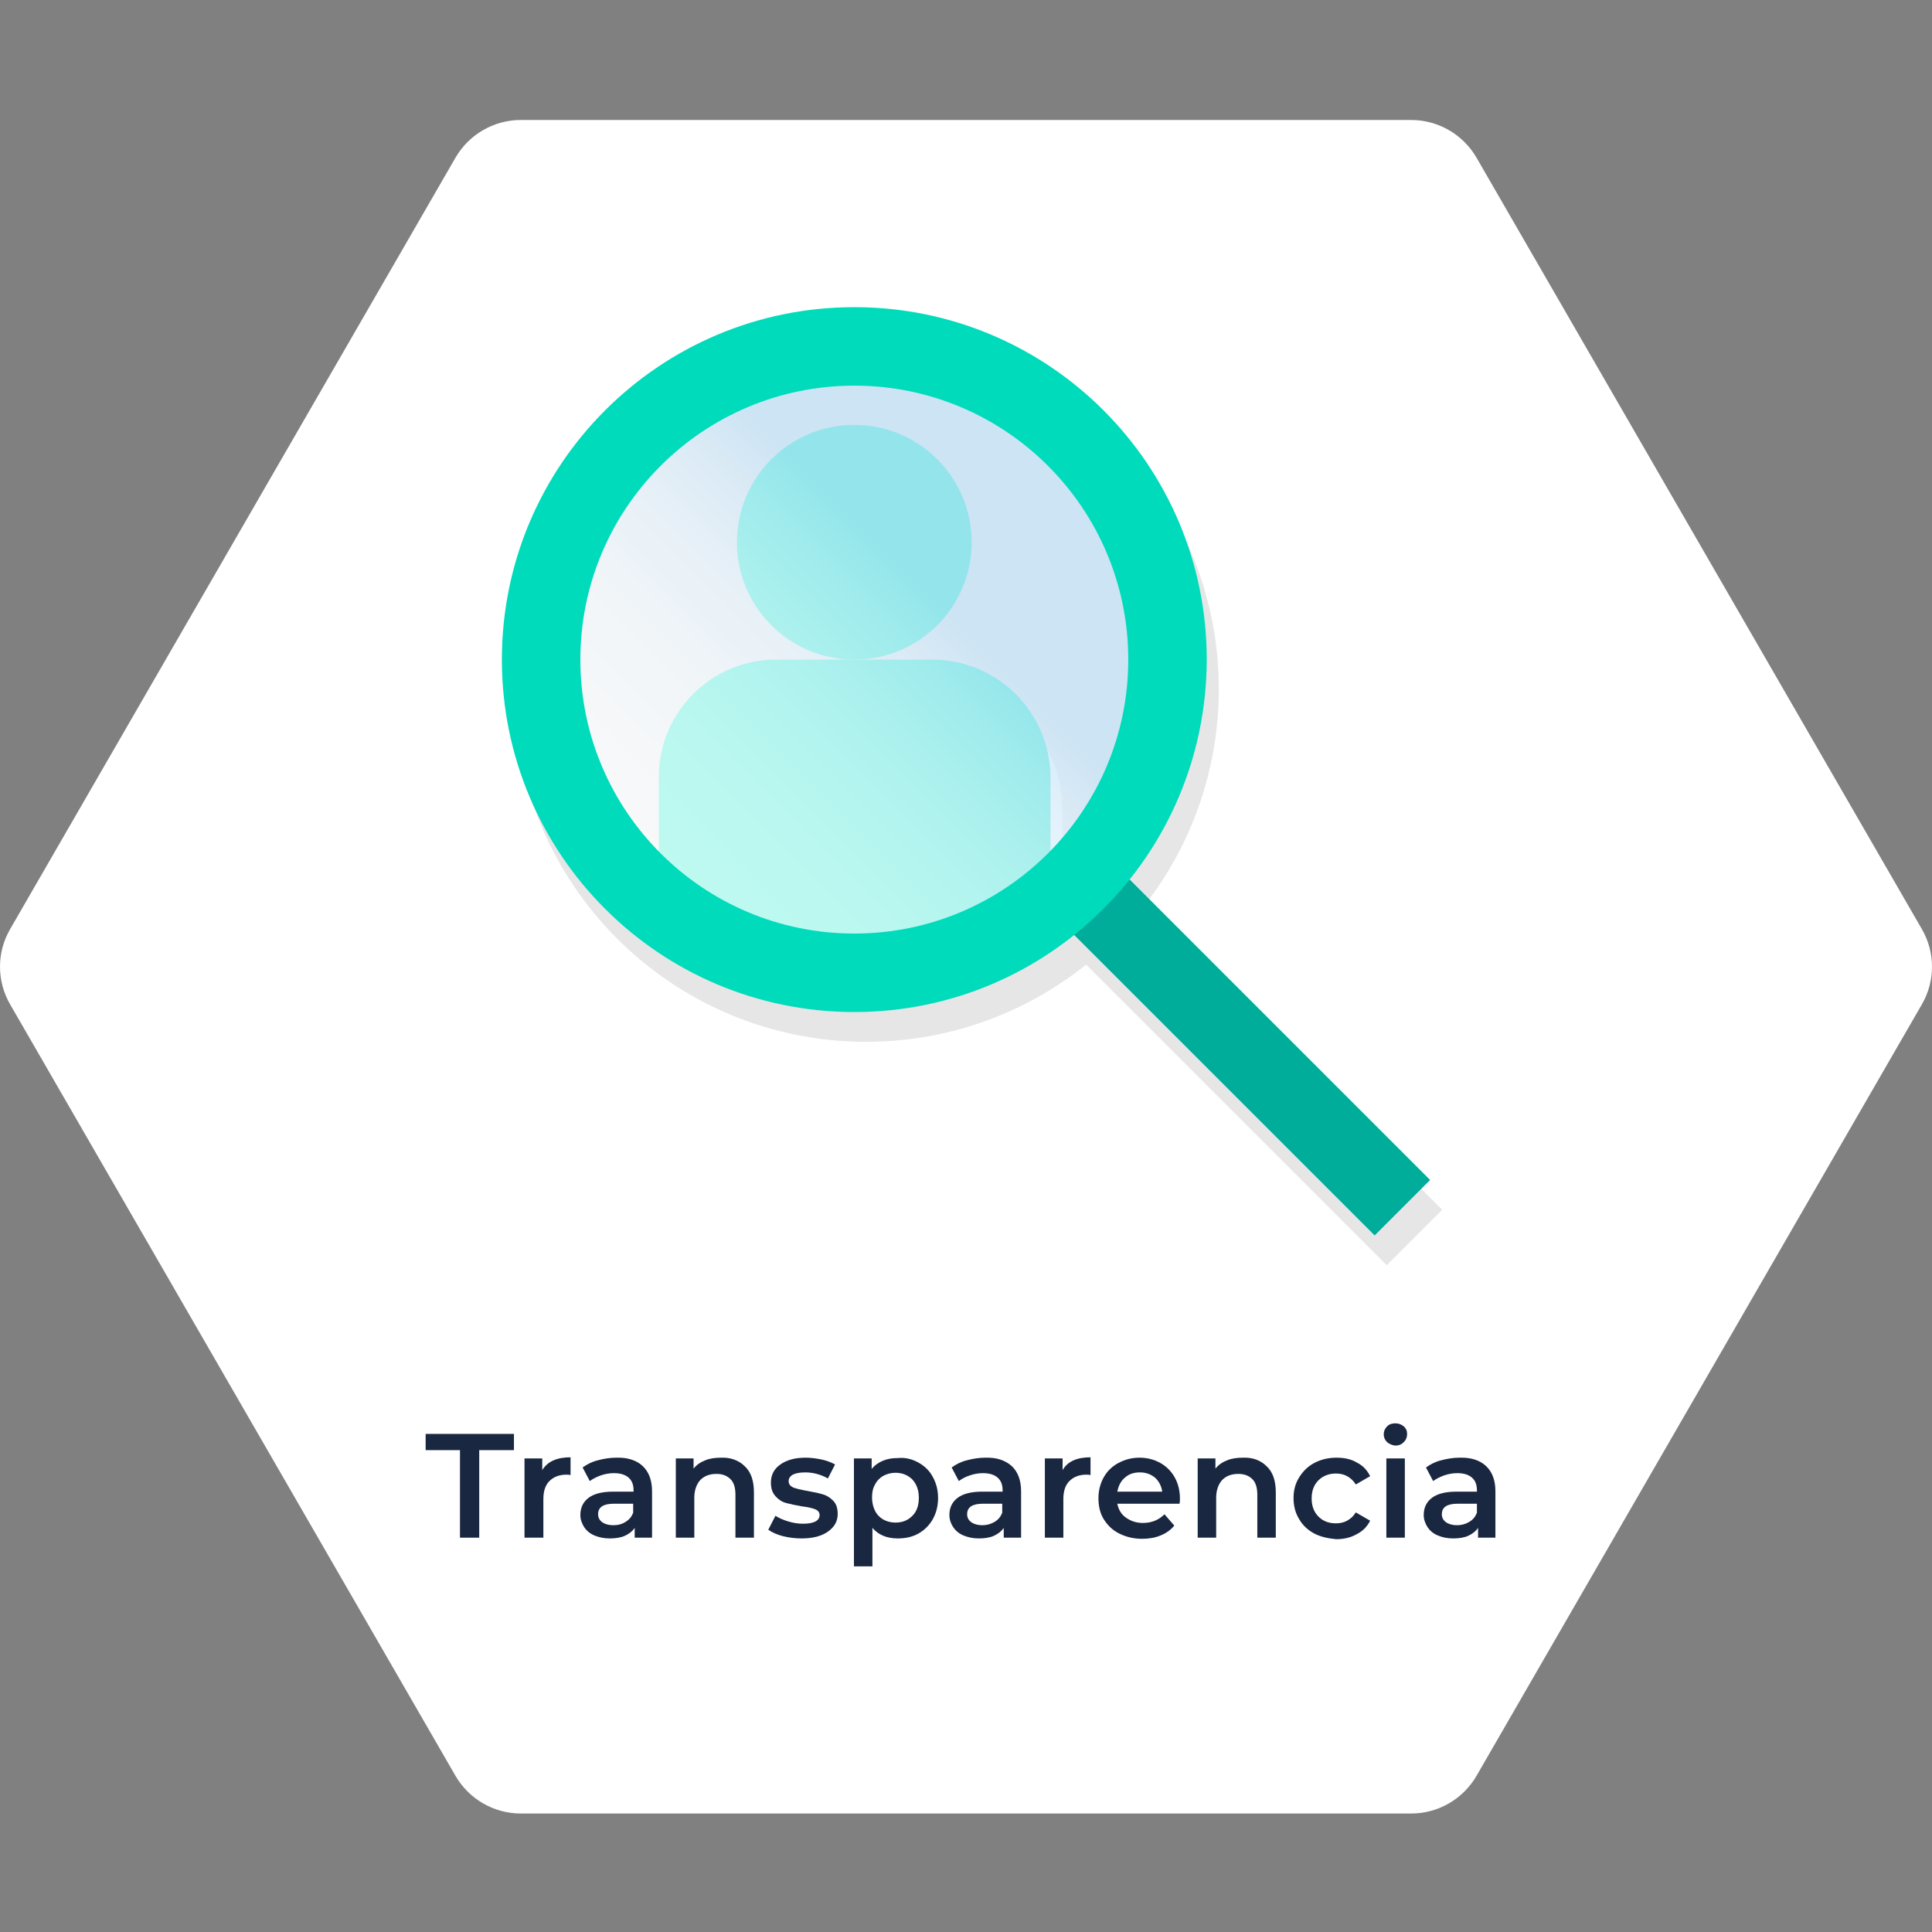 <?xml version="1.0" encoding="UTF-8"?> <!-- Generator: Adobe Illustrator 23.0.4, SVG Export Plug-In . SVG Version: 6.00 Build 0) --> <svg xmlns="http://www.w3.org/2000/svg" xmlns:xlink="http://www.w3.org/1999/xlink" id="Capa_1" x="0px" y="0px" viewBox="0 0 512 512" style="enable-background:new 0 0 512 512;" xml:space="preserve"><rect x="0" y="0" width="512" height="512" fill="#808080" stroke="none"/> <style type="text/css"> .st0{fill:#FFFFFF;} .st1{fill:#E6E6E7;} .st2{fill:#00AD9A;} .st3{fill:#00EAC3;} .st4{opacity:0.75;fill:url(#SVGID_1_);stroke:#F0F9FF;stroke-miterlimit:10;} .st5{fill:#00DBBB;} .st6{fill:#1A2741;} </style> <path class="st0" d="M374,31.8H138c-7.1,0-13.7,3.8-17.3,10L2.7,246.2c-3.6,6.2-3.6,13.8,0,20l118,204.4c3.6,6.2,10.2,10,17.3,10 h236c7.1,0,13.7-3.8,17.3-10l118-204.4c3.6-6.2,3.6-13.8,0-20l-118-204.4C387.7,35.6,381.1,31.8,374,31.8z"></path> <path class="st1" d="M284.5,252.3l14.7-14.7l83,83l-14.7,14.7L284.5,252.3z M229.6,120.5c17.2,0,31.1,13.9,31.1,31.1 s-13.9,31.1-31.1,31.1s-31.1-13.9-31.1-31.1S212.4,120.5,229.6,120.5z M250.3,182.7h-41.5c-17.2,0-31.1,13.9-31.1,31.1v33.6 c30.3,24.3,73.4,24.3,103.8,0v-33.6C281.4,196.7,267.5,182.7,250.3,182.7z M229.6,99.7c45.8,0,83,37.2,83,83s-37.2,83-83,83 s-83-37.2-83-83S183.7,99.7,229.6,99.7z M229.6,276.1c-51.6,0-93.4-41.8-93.4-93.4s41.8-93.4,93.4-93.4s93.4,41.8,93.4,93.4 C322.9,234.3,281.1,276,229.6,276.1z M229.6,110.1c-40.1,0-72.6,32.5-72.6,72.6s32.5,72.6,72.6,72.6s72.6-32.5,72.6-72.6 C302.2,142.6,269.7,110.1,229.6,110.1z"></path> <g> <path class="st2" d="M281.3,244.4l14.7-14.7l83,83l-14.7,14.7L281.3,244.4z"></path> <circle class="st3" cx="226.4" cy="143.7" r="31.1"></circle> <path class="st3" d="M247.2,174.8h-41.5c-17.2,0-31.1,13.9-31.1,31.1v33.6c30.3,24.3,73.4,24.3,103.8,0V206 C278.3,188.8,264.4,174.9,247.2,174.8z"></path> <linearGradient id="SVGID_1_" gradientUnits="userSpaceOnUse" x1="-166.521" y1="532.011" x2="-122.5" y2="576.032" gradientTransform="matrix(2.667 0 0 -2.667 571.667 1692.333)"> <stop offset="0" style="stop-color:#FFFFFF"></stop> <stop offset="0.414" style="stop-color:#FDFEFF"></stop> <stop offset="0.618" style="stop-color:#F5FAFE"></stop> <stop offset="0.776" style="stop-color:#E8F4FC"></stop> <stop offset="0.909" style="stop-color:#D6EBFA"></stop> <stop offset="1" style="stop-color:#C4E3F8"></stop> </linearGradient> <circle class="st4" cx="226.4" cy="174.8" r="83"></circle> <path class="st5" d="M226.4,268.2c-51.6,0-93.4-41.8-93.4-93.4s41.8-93.4,93.4-93.4s93.4,41.8,93.4,93.4 C319.7,226.4,278,268.2,226.4,268.2z M226.4,102.2c-40.1,0-72.6,32.5-72.6,72.6s32.5,72.6,72.6,72.6s72.6-32.5,72.6-72.6 C299,134.7,266.5,102.2,226.4,102.2z"></path> </g> <g> <path class="st6" d="M121.9,384.3h-9.1v-4.3h23.4v4.3H127v23.2h-5.1V384.3z"></path> <path class="st6" d="M151.2,386.2v4.7c-0.4-0.1-0.8-0.1-1.1-0.1c-1.9,0-3.4,0.6-4.5,1.7c-1.1,1.1-1.6,2.7-1.6,4.8v10.2H139v-21h4.7 v3.1C145.1,387.3,147.6,386.2,151.2,386.2z"></path> <path class="st6" d="M170.3,388.5c1.6,1.5,2.5,3.7,2.5,6.7v12.3h-4.6v-2.6c-0.6,0.9-1.5,1.6-2.6,2.1s-2.5,0.7-4,0.7 c-1.6,0-2.9-0.3-4.1-0.8c-1.2-0.5-2.1-1.3-2.7-2.2c-0.6-1-1-2-1-3.2c0-1.9,0.7-3.4,2.1-4.5c1.4-1.1,3.6-1.7,6.6-1.7h5.4v-0.3 c0-1.5-0.4-2.6-1.3-3.4c-0.9-0.8-2.2-1.2-3.9-1.2c-1.2,0-2.3,0.2-3.5,0.6c-1.1,0.4-2.1,0.9-2.9,1.5l-1.9-3.6c1.1-0.8,2.4-1.5,4-1.9 c1.5-0.4,3.2-0.7,4.9-0.7C166.3,386.2,168.7,387,170.3,388.5z M165.8,403.3c1-0.6,1.6-1.4,2-2.4v-2.4h-5.1c-2.8,0-4.2,0.9-4.2,2.8 c0,0.9,0.4,1.6,1.1,2.1c0.7,0.5,1.7,0.8,2.9,0.8C163.8,404.2,164.9,403.9,165.8,403.3z"></path> <path class="st6" d="M197.4,388.6c1.6,1.5,2.4,3.8,2.4,6.9v12h-4.9v-11.4c0-1.8-0.4-3.2-1.3-4.1s-2.1-1.4-3.7-1.4 c-1.8,0-3.2,0.5-4.3,1.6c-1,1.1-1.6,2.7-1.6,4.7v10.6h-4.9v-21h4.7v2.7c0.8-1,1.8-1.7,3.1-2.2c1.2-0.5,2.6-0.7,4.2-0.7 C193.6,386.2,195.8,387,197.4,388.6z"></path> <path class="st6" d="M207.5,407.1c-1.6-0.4-2.9-1-3.9-1.7l1.9-3.7c0.9,0.6,2.1,1.1,3.4,1.5c1.3,0.4,2.6,0.6,3.9,0.6 c2.9,0,4.4-0.8,4.4-2.3c0-0.7-0.4-1.2-1.1-1.5s-1.9-0.6-3.6-0.8c-1.7-0.3-3.1-0.6-4.2-0.9c-1.1-0.3-2-0.9-2.8-1.8 c-0.8-0.9-1.2-2-1.2-3.6c0-2,0.8-3.6,2.5-4.8c1.7-1.2,3.9-1.8,6.7-1.8c1.4,0,2.9,0.2,4.3,0.5c1.4,0.3,2.6,0.8,3.5,1.3l-1.9,3.7 c-1.8-1-3.8-1.6-6-1.6c-1.4,0-2.5,0.2-3.3,0.6c-0.7,0.4-1.1,1-1.1,1.7c0,0.8,0.4,1.3,1.2,1.7c0.8,0.3,2,0.6,3.7,0.9 c1.7,0.3,3.1,0.6,4.1,0.9c1.1,0.3,2,0.9,2.8,1.7s1.2,2,1.2,3.5c0,2-0.9,3.5-2.6,4.7s-4,1.8-7,1.8 C210.8,407.7,209.1,407.5,207.5,407.1z"></path> <path class="st6" d="M243.4,387.6c1.6,0.9,2.9,2.1,3.8,3.8c0.9,1.6,1.4,3.5,1.4,5.6s-0.5,4-1.4,5.6c-0.9,1.6-2.2,2.9-3.8,3.8 c-1.6,0.9-3.4,1.3-5.5,1.3c-2.8,0-5.1-0.9-6.7-2.8v10.2h-4.9v-28.6h4.7v2.8c0.8-1,1.8-1.7,3-2.2s2.5-0.7,4-0.7 C239.9,386.2,241.8,386.7,243.4,387.6z M241.8,401.7c1.2-1.2,1.7-2.8,1.7-4.8s-0.6-3.6-1.7-4.8c-1.2-1.2-2.7-1.8-4.5-1.8 c-1.2,0-2.2,0.3-3.2,0.8c-0.9,0.5-1.7,1.3-2.2,2.3c-0.6,1-0.8,2.1-0.8,3.5c0,1.3,0.3,2.5,0.8,3.5c0.5,1,1.3,1.8,2.2,2.3 c0.9,0.5,2,0.8,3.2,0.8C239.2,403.5,240.6,402.9,241.8,401.7z"></path> <path class="st6" d="M268.1,388.5c1.6,1.5,2.5,3.7,2.5,6.7v12.3h-4.6v-2.6c-0.6,0.9-1.5,1.6-2.6,2.1c-1.1,0.5-2.5,0.7-4,0.7 c-1.6,0-2.9-0.3-4.1-0.8c-1.2-0.5-2.1-1.3-2.7-2.2s-1-2-1-3.2c0-1.9,0.7-3.4,2.1-4.5c1.4-1.1,3.6-1.7,6.6-1.7h5.4v-0.3 c0-1.5-0.4-2.6-1.3-3.4s-2.2-1.2-3.9-1.2c-1.2,0-2.3,0.2-3.5,0.6s-2.1,0.9-2.9,1.5l-1.9-3.6c1.1-0.8,2.4-1.5,4-1.9 c1.5-0.4,3.2-0.7,4.9-0.7C264.1,386.2,266.4,387,268.1,388.5z M263.6,403.3c1-0.6,1.6-1.4,2-2.4v-2.4h-5.1c-2.8,0-4.2,0.9-4.2,2.8 c0,0.9,0.4,1.6,1.1,2.1s1.7,0.8,2.9,0.8C261.5,404.2,262.6,403.9,263.6,403.3z"></path> <path class="st6" d="M289,386.2v4.7c-0.4-0.1-0.8-0.1-1.1-0.1c-1.9,0-3.4,0.6-4.5,1.7c-1.1,1.1-1.6,2.7-1.6,4.8v10.2h-4.9v-21h4.7 v3.1C282.9,387.3,285.4,386.2,289,386.2z"></path> <path class="st6" d="M312.6,398.5h-16.5c0.3,1.5,1,2.8,2.3,3.7s2.7,1.4,4.5,1.4c2.3,0,4.2-0.8,5.7-2.3l2.6,3 c-0.9,1.1-2.1,2-3.6,2.6c-1.4,0.6-3.1,0.9-4.9,0.9c-2.3,0-4.3-0.5-6.1-1.4s-3.1-2.2-4.1-3.8c-1-1.6-1.4-3.5-1.4-5.6 c0-2,0.5-3.9,1.4-5.5c0.9-1.6,2.2-2.9,3.9-3.8c1.7-0.9,3.5-1.4,5.6-1.4c2,0,3.9,0.5,5.5,1.4c1.6,0.9,2.9,2.2,3.8,3.8 c0.9,1.6,1.4,3.5,1.4,5.7C312.7,397.4,312.7,397.9,312.6,398.5z M298.1,391.6c-1.1,0.9-1.7,2.2-2,3.7H308c-0.2-1.5-0.9-2.8-1.9-3.7 c-1.1-0.9-2.4-1.4-4-1.4C300.5,390.2,299.2,390.6,298.1,391.6z"></path> <path class="st6" d="M335.7,388.6c1.6,1.5,2.4,3.8,2.4,6.9v12h-4.9v-11.4c0-1.8-0.4-3.2-1.3-4.1s-2.1-1.4-3.7-1.4 c-1.8,0-3.2,0.5-4.3,1.6c-1,1.1-1.6,2.7-1.6,4.7v10.6h-4.9v-21h4.7v2.7c0.8-1,1.8-1.7,3.1-2.2c1.2-0.5,2.6-0.7,4.2-0.7 C332,386.2,334.1,387,335.7,388.6z"></path> <path class="st6" d="M348.3,406.4c-1.7-0.9-3.1-2.2-4-3.8c-1-1.6-1.5-3.5-1.5-5.6c0-2.1,0.5-3.9,1.5-5.5c1-1.6,2.3-2.9,4-3.8 c1.7-0.9,3.7-1.4,5.9-1.4c2.1,0,3.9,0.4,5.4,1.3c1.6,0.8,2.7,2,3.5,3.6l-3.8,2.2c-0.6-1-1.4-1.7-2.3-2.2c-0.9-0.5-1.9-0.7-3-0.7 c-1.8,0-3.4,0.6-4.6,1.8c-1.2,1.2-1.8,2.8-1.8,4.8c0,2,0.6,3.6,1.8,4.8c1.2,1.2,2.7,1.8,4.6,1.8c1.1,0,2.1-0.2,3-0.7 c0.9-0.5,1.7-1.2,2.3-2.2l3.8,2.2c-0.8,1.6-2,2.8-3.6,3.6c-1.6,0.9-3.4,1.3-5.4,1.3C352,407.7,350,407.3,348.3,406.4z"></path> <path class="st6" d="M367.6,382.2c-0.6-0.6-0.9-1.3-0.9-2.1s0.3-1.5,0.9-2.1c0.6-0.6,1.3-0.8,2.2-0.8c0.9,0,1.6,0.3,2.2,0.8 c0.6,0.5,0.9,1.2,0.9,2c0,0.9-0.3,1.6-0.9,2.2c-0.6,0.6-1.3,0.9-2.3,0.9C369,383,368.2,382.7,367.6,382.2z M367.4,386.5h4.9v21 h-4.9V386.5z"></path> <path class="st6" d="M393.8,388.5c1.6,1.5,2.5,3.7,2.5,6.7v12.3h-4.6v-2.6c-0.6,0.9-1.5,1.6-2.6,2.1s-2.5,0.7-4,0.7 c-1.6,0-2.9-0.3-4.1-0.8c-1.2-0.5-2.1-1.3-2.7-2.2c-0.6-1-1-2-1-3.2c0-1.9,0.7-3.4,2.1-4.5c1.4-1.1,3.6-1.7,6.6-1.7h5.4v-0.3 c0-1.5-0.4-2.6-1.3-3.4c-0.9-0.8-2.2-1.2-3.9-1.2c-1.2,0-2.3,0.2-3.5,0.6c-1.1,0.4-2.1,0.9-2.9,1.5l-1.9-3.6c1.1-0.8,2.4-1.5,4-1.9 c1.5-0.4,3.2-0.7,4.9-0.7C389.8,386.2,392.2,387,393.8,388.5z M389.4,403.3c1-0.6,1.6-1.4,2-2.4v-2.4h-5.1c-2.8,0-4.2,0.9-4.2,2.8 c0,0.9,0.4,1.6,1.1,2.1c0.7,0.5,1.7,0.8,2.9,0.8C387.3,404.2,388.4,403.9,389.4,403.3z"></path> </g> </svg> 